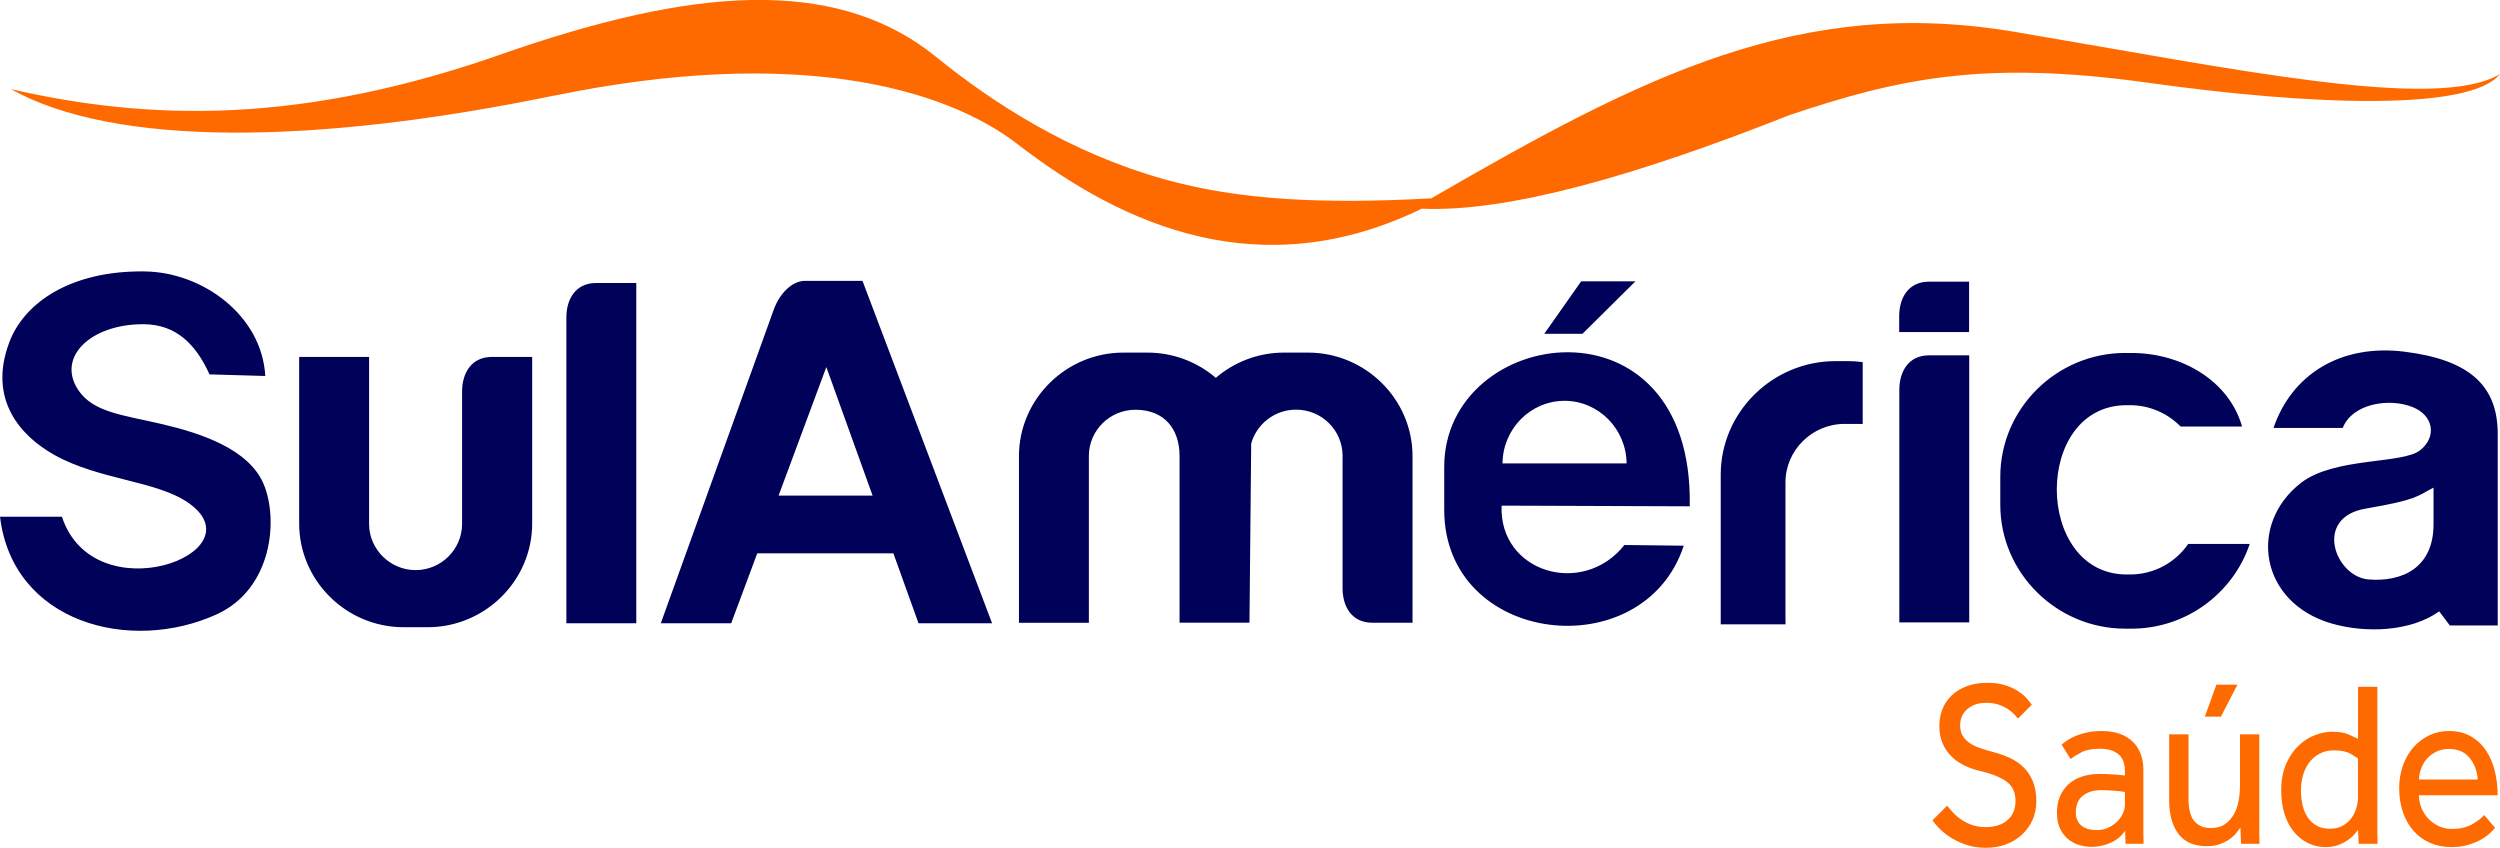 <?xml version="1.0" encoding="UTF-8"?>
<!-- Creator: CorelDRAW -->
<svg xmlns="http://www.w3.org/2000/svg" xmlns:xlink="http://www.w3.org/1999/xlink" xmlns:xodm="http://www.corel.com/coreldraw/odm/2003" xml:space="preserve" width="68.858mm" height="23.351mm" version="1.1" style="shape-rendering:geometricPrecision; text-rendering:geometricPrecision; image-rendering:optimizeQuality; fill-rule:evenodd; clip-rule:evenodd" viewBox="0 0 953.79 323.44">
 <defs>
  <style type="text/css">
   <![CDATA[
    .fil1 {fill:#000159}
    .fil0 {fill:#FF6A00}
    .fil2 {fill:#FF6A00;fill-rule:nonzero}
   ]]>
  </style>
 </defs>
 <g id="_23Layer_x0020_1">
  <g id="_2647600554432">
   <path class="fil0" d="M211.6 36.43c-91.79,18.92 -167.94,19.66 -207.49,-2.45 51.98,11.91 110.53,14.19 190.1,-14.32 33.59,-11.52 64.55,-19.09 92.14,-19.66l6.48 0c24.48,0.52 46.16,6.96 64.28,21.68 21.76,17.65 51.24,36.74 87.32,46.77 28.61,7.99 60.72,9.45 101.62,7.22 80.88,-46.84 140.81,-77.4 222.75,-63.49l0.04 0c84.13,14.23 161.02,30.48 184.93,16.07 -11.21,14.28 -72.39,12 -134.49,3.28 -62.14,-8.62 -94.5,-1.75 -136.72,12.44 -58.55,23.17 -107.39,37.09 -140.12,35.64 -61.06,29.64 -113.31,7.02 -154.33,-24.7 -27.94,-21.5 -84.69,-37.35 -176.53,-18.44l0 -0.04z"></path>
   <path class="fil1" d="M902.51 194.04c19.97,-3.41 19.53,-4.73 25.92,-8.01l0 14.01c0,16.77 -12.22,22.07 -24.87,21.02 -12.74,-1.14 -21.02,-23.65 -1.01,-27.02l0 0 -0.05 0zm14.97 -59.86c-24.87,-3.11 -43.27,9.02 -50.1,29.08l26.41 0c3.63,-9.28 17.65,-11.56 26.63,-7.97 7.97,3.15 9.37,11.26 2.98,16.42 -6.61,5.43 -32.67,2.59 -45.5,12.48 -20.32,15.76 -15.76,45.63 11.52,53.65 13.22,3.85 30.43,3.11 41.17,-4.6l4.07 5.39 18.26 0 0 -73.09c0,-18.3 -10.64,-28.24 -35.43,-31.35l0 0 -0 -0zm-106.68 0.48l2.37 0c19.36,0 37.35,10.77 42.21,28.07l-23.43 0c-4.9,-4.99 -11.78,-8.15 -19.27,-8.15l-1.31 0c-35.78,0 -35.34,64.59 0,64.59l1.31 0c9.15,0 17.3,-4.6 22.16,-11.65l23.47 0c-6.31,18.74 -24.17,32.32 -45.11,32.32l-2.37 0c-26.23,0 -47.69,-21.28 -47.69,-47.25l0 -10.69c0,-26.01 21.46,-47.25 47.69,-47.25l0 0 -0.04 -0zm-59.56 -27.2l0 19.22 -26.67 0 0 -6.04c0,-6.87 3.41,-13.18 11.34,-13.18l15.33 0zm-50.97 30.3l4.51 0c1.97,0 3.94,0.13 5.87,0.39l0 23.61c-0.44,-0.04 -0.96,-0.04 -1.44,-0.04l-5.48 0c-12.35,0 -22.55,10.03 -22.55,22.33l0 52.38c0,0.61 0.04,1.18 0.04,1.75l-24.74 0 0 -57.06c0,-23.87 19.75,-43.35 43.79,-43.35l0 0 0 -0zm-97.04 -30.43l-14.06 20.01 14.58 0 20.19 -20.01 -20.67 0 -0.04 0zm41.43 85.83l-71.78 -0.26c-1.01,25.49 31,35.03 46.86,15.02l22.64 0.26c-15.33,46.68 -91.39,38.19 -91.39,-13.71l0 -16.34c0,-54 95.25,-67.66 93.67,15.02l0 0zm-47.78 -40.25c12.96,0 23.56,10.69 23.69,23.87l-47.34 0c0.13,-13.18 10.69,-23.87 23.69,-23.87l0 0 -0.04 0zm-57.98 84.69l0 -63.59c0,-21.72 -17.95,-39.5 -39.89,-39.5l-9.15 0c-9.94,0 -19.05,3.68 -26.01,9.63 -7.01,-6 -16.16,-9.63 -26.1,-9.63l-9.15 0c-21.89,0 -39.85,17.78 -39.85,39.5l0 63.59 26.67 0 0 -63.67c0,-9.72 8.01,-17.61 17.74,-17.61l0 0c11.21,0 16.86,7.49 16.86,17.65l0 63.59 26.67 0 0.66 -68.36c2.1,-7.45 8.98,-12.92 17.12,-12.92l0 0c9.81,0 17.74,7.88 17.74,17.61l0 50.54c0,6.87 3.41,13.14 11.34,13.14l15.41 0 -0.04 0.05zm212.39 -102.04l0 101.9 -26.67 0 0 -88.72c0,-6.87 3.41,-13.18 11.34,-13.18l15.33 0 0 0zm-418.38 53.52l-17.65 -49.05 -18.22 49.05 35.82 0 0.05 0zm45.59 48.69l-28.07 0 -9.59 -26.67 -51.94 0 -9.94 26.67 -26.85 0 43.13 -119.77c2.15,-5.91 6.87,-10.86 11.91,-10.86l21.9 0 49.44 130.63 0 -0zm-135.75 -129.8l0 129.8 -26.67 0 0 -116.66c0,-6.87 3.41,-13.14 11.34,-13.14l15.33 0 0 -0zm-39.72 28.2l0 63.58c0,21.76 -17.95,39.54 -39.89,39.54l-9.15 0c-21.9,0 -39.85,-17.78 -39.85,-39.54l0 -63.58 26.67 0 0 63.72c0,9.63 8.01,17.61 17.74,17.61l0 0c9.81,0 17.74,-7.97 17.74,-17.61l0 -50.54c0,-6.87 3.46,-13.18 11.34,-13.18l15.41 0zm-101.77 7.27l-21.33 -0.61c-5.17,-11.43 -12.65,-19 -24.96,-19.14 -20.19,-0.17 -33.46,12.44 -25.18,25 5.74,8.72 17.12,9.59 32.32,13.18 14.5,3.41 32.84,9.41 38.49,22.86 5.65,13.36 3.37,39.89 -17.87,49.62 -33.02,15.06 -77.91,3.33 -82.72,-37.22l23.61 0c12.26,37.22 75.5,13.84 48.3,-5.26 -12.04,-8.45 -33.81,-8.72 -50.93,-18.17 -13.36,-7.4 -25.53,-21.37 -17.52,-42.91 5.65,-15.33 23.56,-27.63 51.72,-27.24 22.07,0.26 44.76,16.73 46.02,39.94l0 0 0.05 -0.05z"></path>
   <path class="fil2" d="M742.84 307.37c0.76,0.96 1.62,1.93 2.58,2.92 0.95,0.99 2.03,1.87 3.23,2.65 1.2,0.78 2.54,1.41 4.01,1.89 1.47,0.48 3.08,0.72 4.83,0.72 3.6,0 6.41,-0.9 8.43,-2.69 2.02,-1.8 3.03,-4.22 3.03,-7.27 0,-3.29 -1.15,-5.76 -3.44,-7.41 -2.29,-1.65 -5.59,-2.98 -9.91,-4 -2.35,-0.54 -4.48,-1.29 -6.39,-2.25 -1.91,-0.96 -3.56,-2.16 -4.95,-3.59 -1.39,-1.44 -2.47,-3.1 -3.23,-4.98 -0.76,-1.89 -1.15,-4.03 -1.15,-6.42 0,-2.22 0.38,-4.31 1.15,-6.29 0.76,-1.98 1.91,-3.71 3.44,-5.21 1.53,-1.5 3.44,-2.69 5.73,-3.59 2.29,-0.9 4.94,-1.35 7.94,-1.35 2.67,0 4.98,0.31 6.92,0.94 1.94,0.63 3.59,1.39 4.95,2.29 1.36,0.9 2.46,1.83 3.27,2.78 0.82,0.96 1.45,1.74 1.88,2.34l-5.24 5.3c-0.33,-0.42 -0.82,-0.97 -1.47,-1.66 -0.66,-0.69 -1.49,-1.36 -2.5,-2.02 -1.01,-0.66 -2.18,-1.21 -3.52,-1.66 -1.34,-0.45 -2.88,-0.67 -4.63,-0.67 -1.75,0 -3.25,0.25 -4.5,0.76 -1.25,0.51 -2.29,1.17 -3.11,1.98 -0.82,0.81 -1.42,1.72 -1.8,2.74 -0.38,1.02 -0.57,2.03 -0.57,3.05 0,1.5 0.29,2.77 0.86,3.82 0.57,1.05 1.4,1.98 2.5,2.78 1.09,0.81 2.44,1.5 4.05,2.07 1.61,0.57 3.45,1.12 5.53,1.66 2.02,0.54 4,1.24 5.94,2.11 1.94,0.87 3.67,2.04 5.2,3.5 1.53,1.47 2.74,3.26 3.64,5.39 0.9,2.13 1.35,4.72 1.35,7.77 0,2.57 -0.49,4.94 -1.47,7.09 -0.98,2.16 -2.33,4.03 -4.05,5.61 -1.72,1.59 -3.75,2.81 -6.1,3.68 -2.35,0.87 -4.89,1.3 -7.61,1.3 -2.57,0 -4.9,-0.33 -7,-0.99 -2.1,-0.66 -4.01,-1.5 -5.73,-2.51 -1.72,-1.02 -3.22,-2.14 -4.5,-3.37 -1.28,-1.23 -2.33,-2.44 -3.15,-3.64l5.57 -5.57zm67.87 -5.21c-0.22,-0.06 -0.64,-0.13 -1.27,-0.22 -0.63,-0.09 -1.35,-0.16 -2.17,-0.22 -0.82,-0.06 -1.69,-0.12 -2.62,-0.18 -0.93,-0.06 -1.83,-0.09 -2.7,-0.09 -2.07,0 -3.75,0.27 -5.04,0.81 -1.28,0.54 -2.29,1.21 -3.03,2.02 -0.74,0.81 -1.24,1.71 -1.52,2.69 -0.27,0.99 -0.41,1.93 -0.41,2.83 0,2.27 0.71,4 2.13,5.16 1.42,1.17 3.38,1.75 5.89,1.75 1.42,0 2.77,-0.27 4.05,-0.81 1.28,-0.54 2.42,-1.26 3.4,-2.16 0.98,-0.9 1.77,-1.95 2.37,-3.14 0.6,-1.2 0.9,-2.42 0.9,-3.68l0 -4.76zm0.08 14.73c-1.42,2.1 -3.29,3.65 -5.61,4.67 -2.32,1.02 -4.71,1.53 -7.16,1.53 -1.58,0 -3.15,-0.22 -4.71,-0.67 -1.56,-0.45 -2.98,-1.2 -4.26,-2.25 -1.28,-1.05 -2.32,-2.39 -3.11,-4.04 -0.79,-1.65 -1.19,-3.67 -1.19,-6.06 0,-4.49 1.43,-8.08 4.3,-10.78 2.87,-2.7 7,-4.04 12.4,-4.04 0.87,0 1.8,0.03 2.78,0.09 0.98,0.06 1.91,0.12 2.78,0.18 0.87,0.06 1.64,0.12 2.29,0.18 0.66,0.06 1.12,0.12 1.39,0.18l0 -1.53c0,-3.11 -0.86,-5.34 -2.58,-6.69 -1.72,-1.35 -4.05,-2.02 -7,-2.02 -2.89,0 -5.18,0.43 -6.88,1.3 -1.69,0.87 -3.11,1.75 -4.26,2.65l-3.44 -5.48c0.66,-0.6 1.44,-1.2 2.37,-1.8 0.93,-0.6 2.02,-1.15 3.28,-1.66 1.25,-0.51 2.67,-0.93 4.26,-1.26 1.58,-0.33 3.41,-0.49 5.49,-0.49 4.91,0 8.77,1.3 11.58,3.91 2.81,2.6 4.22,6.3 4.22,11.09l0 19.76c0,1.56 0,3.07 0,4.53 0,1.47 0.03,2.71 0.08,3.73l-6.88 0 -0.16 -5.03zm16.79 -36.73l7.37 0 0 24.52c0,3.95 0.74,6.81 2.21,8.58 1.47,1.77 3.6,2.65 6.38,2.65 2.13,0 3.89,-0.48 5.28,-1.44 1.39,-0.96 2.53,-2.2 3.4,-3.73 0.87,-1.53 1.49,-3.26 1.84,-5.21 0.36,-1.95 0.53,-3.94 0.53,-5.97l0 -19.4 7.37 0 0 32.69c0,1.86 0,3.46 0,4.81 0,1.35 0.03,2.77 0.08,4.27l-7.04 0 -0.25 -6.2c-0.49,0.72 -1.09,1.5 -1.8,2.34 -0.71,0.84 -1.58,1.6 -2.62,2.29 -1.04,0.69 -2.24,1.27 -3.6,1.75 -1.37,0.48 -2.92,0.72 -4.67,0.72 -4.97,0 -8.62,-1.57 -10.97,-4.72 -2.35,-3.14 -3.52,-7.44 -3.52,-12.89l0 -25.06zm18.01 -18.95l8.02 0 -6.3 12.21 -6.14 0 4.42 -12.21zm54.03 28.2c-0.55,-0.48 -1.56,-1.12 -3.03,-1.93 -1.47,-0.81 -3.57,-1.21 -6.3,-1.21 -1.8,0 -3.45,0.36 -4.95,1.08 -1.5,0.72 -2.81,1.74 -3.93,3.05 -1.12,1.32 -1.99,2.93 -2.62,4.85 -0.63,1.92 -0.94,4.07 -0.94,6.47 0,1.98 0.22,3.85 0.66,5.61 0.43,1.77 1.1,3.31 2,4.63 0.9,1.32 2.05,2.35 3.44,3.1 1.39,0.75 3.04,1.12 4.95,1.12 1.91,0 3.55,-0.39 4.91,-1.17 1.36,-0.78 2.47,-1.75 3.31,-2.92 0.85,-1.17 1.48,-2.45 1.88,-3.86 0.41,-1.41 0.61,-2.71 0.61,-3.91l0 -14.91zm0 27.21c-0.27,0.36 -0.72,0.91 -1.35,1.66 -0.63,0.75 -1.46,1.48 -2.5,2.2 -1.04,0.72 -2.25,1.35 -3.64,1.89 -1.39,0.54 -3.02,0.81 -4.87,0.81 -2.4,0 -4.64,-0.51 -6.71,-1.53 -2.07,-1.02 -3.87,-2.45 -5.4,-4.31 -1.53,-1.86 -2.71,-4.12 -3.56,-6.78 -0.85,-2.67 -1.27,-5.64 -1.27,-8.94 0,-3.95 0.63,-7.35 1.88,-10.19 1.25,-2.84 2.85,-5.18 4.79,-7 1.94,-1.83 4.04,-3.16 6.3,-4 2.27,-0.84 4.41,-1.26 6.43,-1.26 2.73,0 4.86,0.36 6.39,1.08 1.53,0.72 2.7,1.26 3.52,1.62l0 -19.85 7.37 0 0 50.83c0,1.86 0,3.46 0,4.81 0,1.35 0.03,2.77 0.08,4.27l-7.2 0 -0.25 -5.3zm52.31 -0.81c-0.44,0.54 -1.09,1.23 -1.97,2.07 -0.87,0.84 -2.01,1.65 -3.4,2.43 -1.39,0.78 -3.03,1.45 -4.91,2.02 -1.88,0.57 -4.03,0.85 -6.43,0.85 -2.95,0 -5.65,-0.54 -8.11,-1.62 -2.46,-1.08 -4.56,-2.61 -6.3,-4.58 -1.75,-1.98 -3.1,-4.34 -4.05,-7.09 -0.95,-2.76 -1.43,-5.81 -1.43,-9.16 0,-3.05 0.46,-5.91 1.39,-8.58 0.93,-2.67 2.24,-4.97 3.93,-6.92 1.69,-1.95 3.7,-3.49 6.02,-4.63 2.32,-1.14 4.87,-1.71 7.65,-1.71 3.27,0 6.09,0.69 8.43,2.07 2.35,1.38 4.27,3.2 5.77,5.48 1.5,2.27 2.61,4.88 3.32,7.81 0.71,2.93 1.06,5.99 1.06,9.16l-30.05 0c0.05,1.86 0.42,3.56 1.1,5.12 0.68,1.56 1.6,2.9 2.74,4.04 1.15,1.14 2.46,2.03 3.93,2.69 1.47,0.66 3.03,0.99 4.67,0.99 3.22,0 5.87,-0.6 7.94,-1.8 2.07,-1.2 3.57,-2.36 4.5,-3.5l4.18 4.85zm-6.63 -18.41c-0.22,-3.23 -1.25,-5.99 -3.11,-8.26 -1.86,-2.28 -4.48,-3.41 -7.86,-3.41 -1.75,0 -3.32,0.33 -4.71,0.99 -1.39,0.66 -2.58,1.53 -3.56,2.6 -0.98,1.08 -1.75,2.32 -2.29,3.73 -0.55,1.41 -0.85,2.86 -0.9,4.36l22.43 0z"></path>
  </g>
 </g>
</svg>
